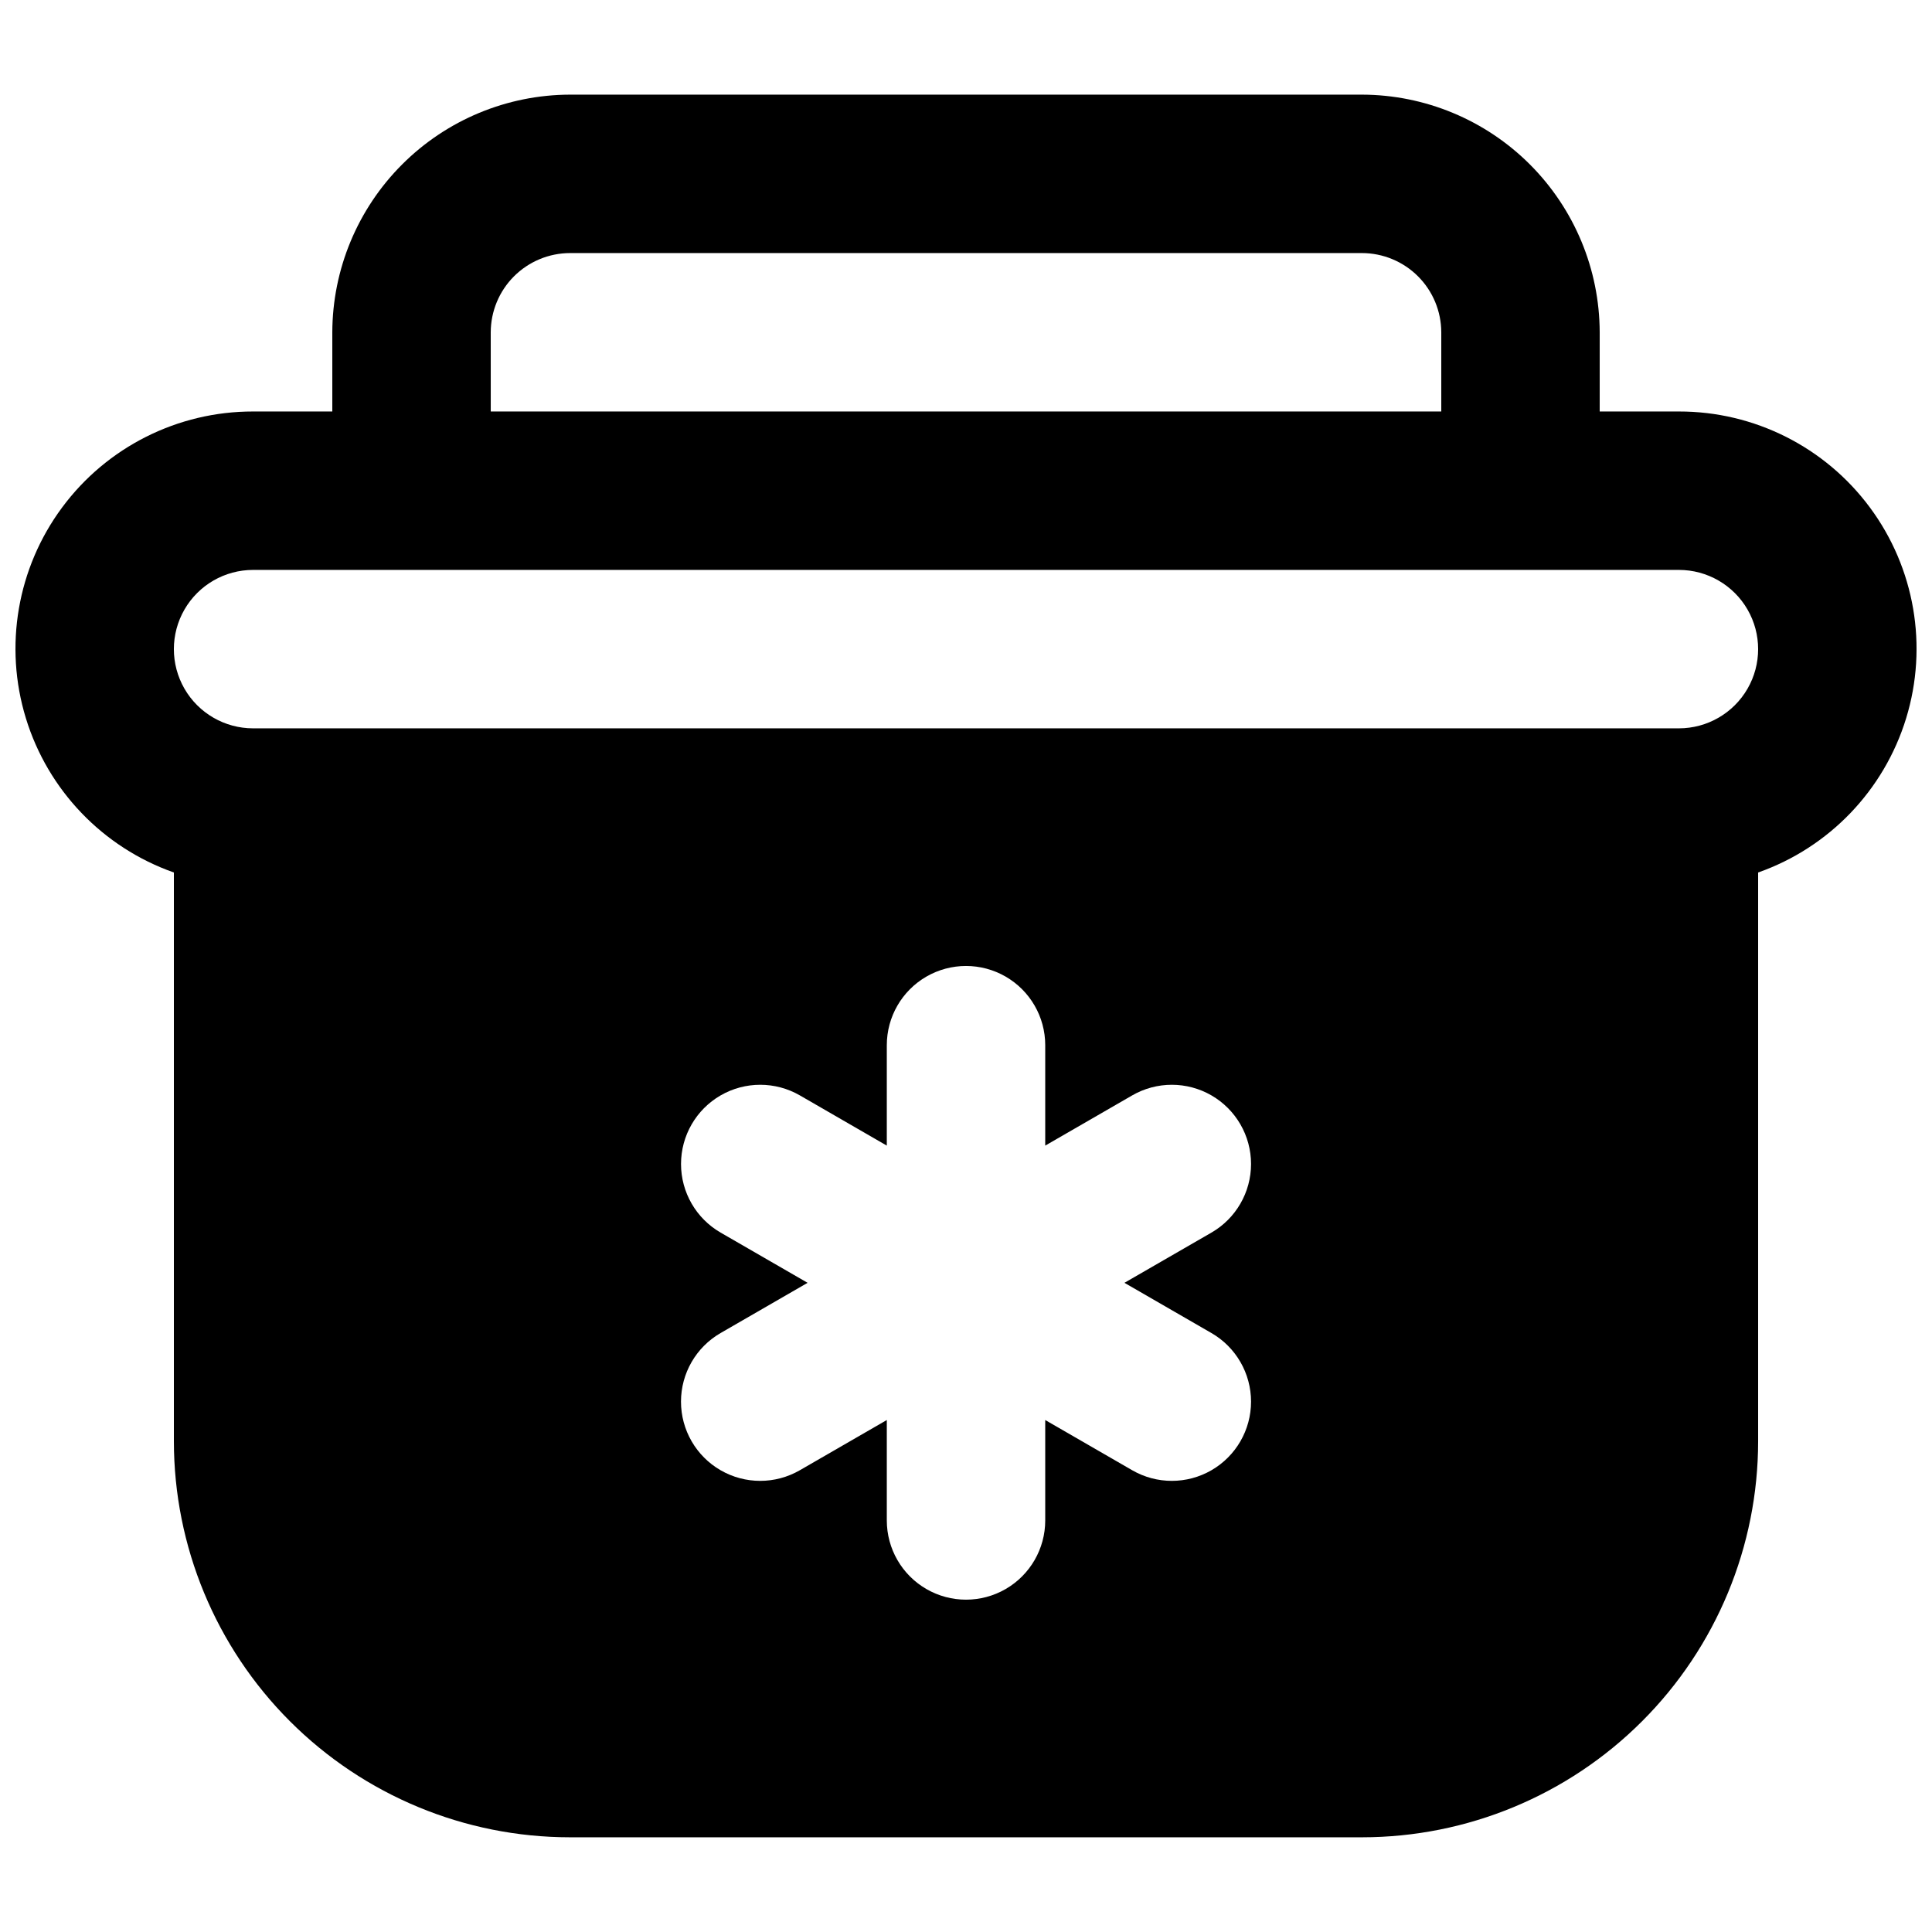 <?xml version="1.0" encoding="UTF-8"?>
<!-- Uploaded to: ICON Repo, www.svgrepo.com, Generator: ICON Repo Mixer Tools -->
<svg width="800px" height="800px" version="1.1" viewBox="144 144 512 512" xmlns="http://www.w3.org/2000/svg">
 <defs>
  <clipPath id="a">
   <path d="m148.09 169h503.81v462h-503.81z"/>
  </clipPath>
 </defs>
 <g clip-path="url(#a)">
  <path d="m588.93 253.05h-20.992v-20.992c-0.047-16.688-6.699-32.68-18.496-44.477-11.801-11.801-27.793-18.453-44.48-18.5h-209.92c-16.688 0.047-32.68 6.699-44.477 18.5-11.801 11.797-18.453 27.789-18.5 44.477v20.992h-20.992c-19.957-0.031-38.742 9.41-50.621 25.449-11.879 16.035-15.441 36.758-9.594 55.84 5.844 19.078 20.398 34.254 39.223 40.883v150.72c0.012 27.836 11.07 54.527 30.754 74.207 19.68 19.684 46.371 30.746 74.207 30.754h209.92c27.836-0.008 54.527-11.07 74.207-30.754 19.684-19.68 30.746-46.371 30.754-74.207v-150.72c18.824-6.629 33.379-21.805 39.227-40.883 5.844-19.082 2.281-39.805-9.598-55.84-11.879-16.039-30.664-25.48-50.621-25.449zm-314.88-20.992c0.016-5.562 2.231-10.895 6.164-14.828 3.934-3.93 9.266-6.148 14.828-6.164h209.92c5.562 0.016 10.895 2.234 14.828 6.164 3.934 3.934 6.148 9.266 6.164 14.828v20.992h-251.9zm190.99 265.21c6.496 3.746 10.496 10.68 10.5 18.18 0 7.5-4.004 14.434-10.496 18.184-6.496 3.75-14.5 3.75-20.996 0l-23.051-13.309v26.613c0 7.5-4.004 14.43-10.496 18.18-6.496 3.75-14.5 3.75-20.992 0-6.496-3.75-10.496-10.68-10.496-18.18v-26.613l-23.051 13.309h-0.004c-6.496 3.75-14.496 3.75-20.992 0-6.496-3.75-10.496-10.684-10.496-18.184s4-14.434 10.5-18.18l23.051-13.309-23.043-13.305c-6.496-3.746-10.5-10.68-10.5-18.18s4-14.434 10.496-18.184 14.5-3.75 20.996 0l23.043 13.309v-26.613c0-7.5 4-14.43 10.496-18.18 6.492-3.75 14.496-3.75 20.992 0 6.492 3.75 10.496 10.68 10.496 18.18v26.613l23.051-13.309c6.496-3.75 14.5-3.75 20.996 0 6.492 3.75 10.496 10.684 10.496 18.184-0.004 7.5-4.004 14.434-10.5 18.18l-23.051 13.305zm123.89-160.25h-377.86c-7.5 0-14.43-4.004-18.18-10.496-3.75-6.496-3.75-14.5 0-20.992 3.75-6.496 10.68-10.496 18.18-10.496h377.86c7.5 0 14.43 4 18.18 10.496 3.75 6.492 3.75 14.496 0 20.992-3.75 6.492-10.68 10.496-18.18 10.496z"/>
 </g>
</svg>